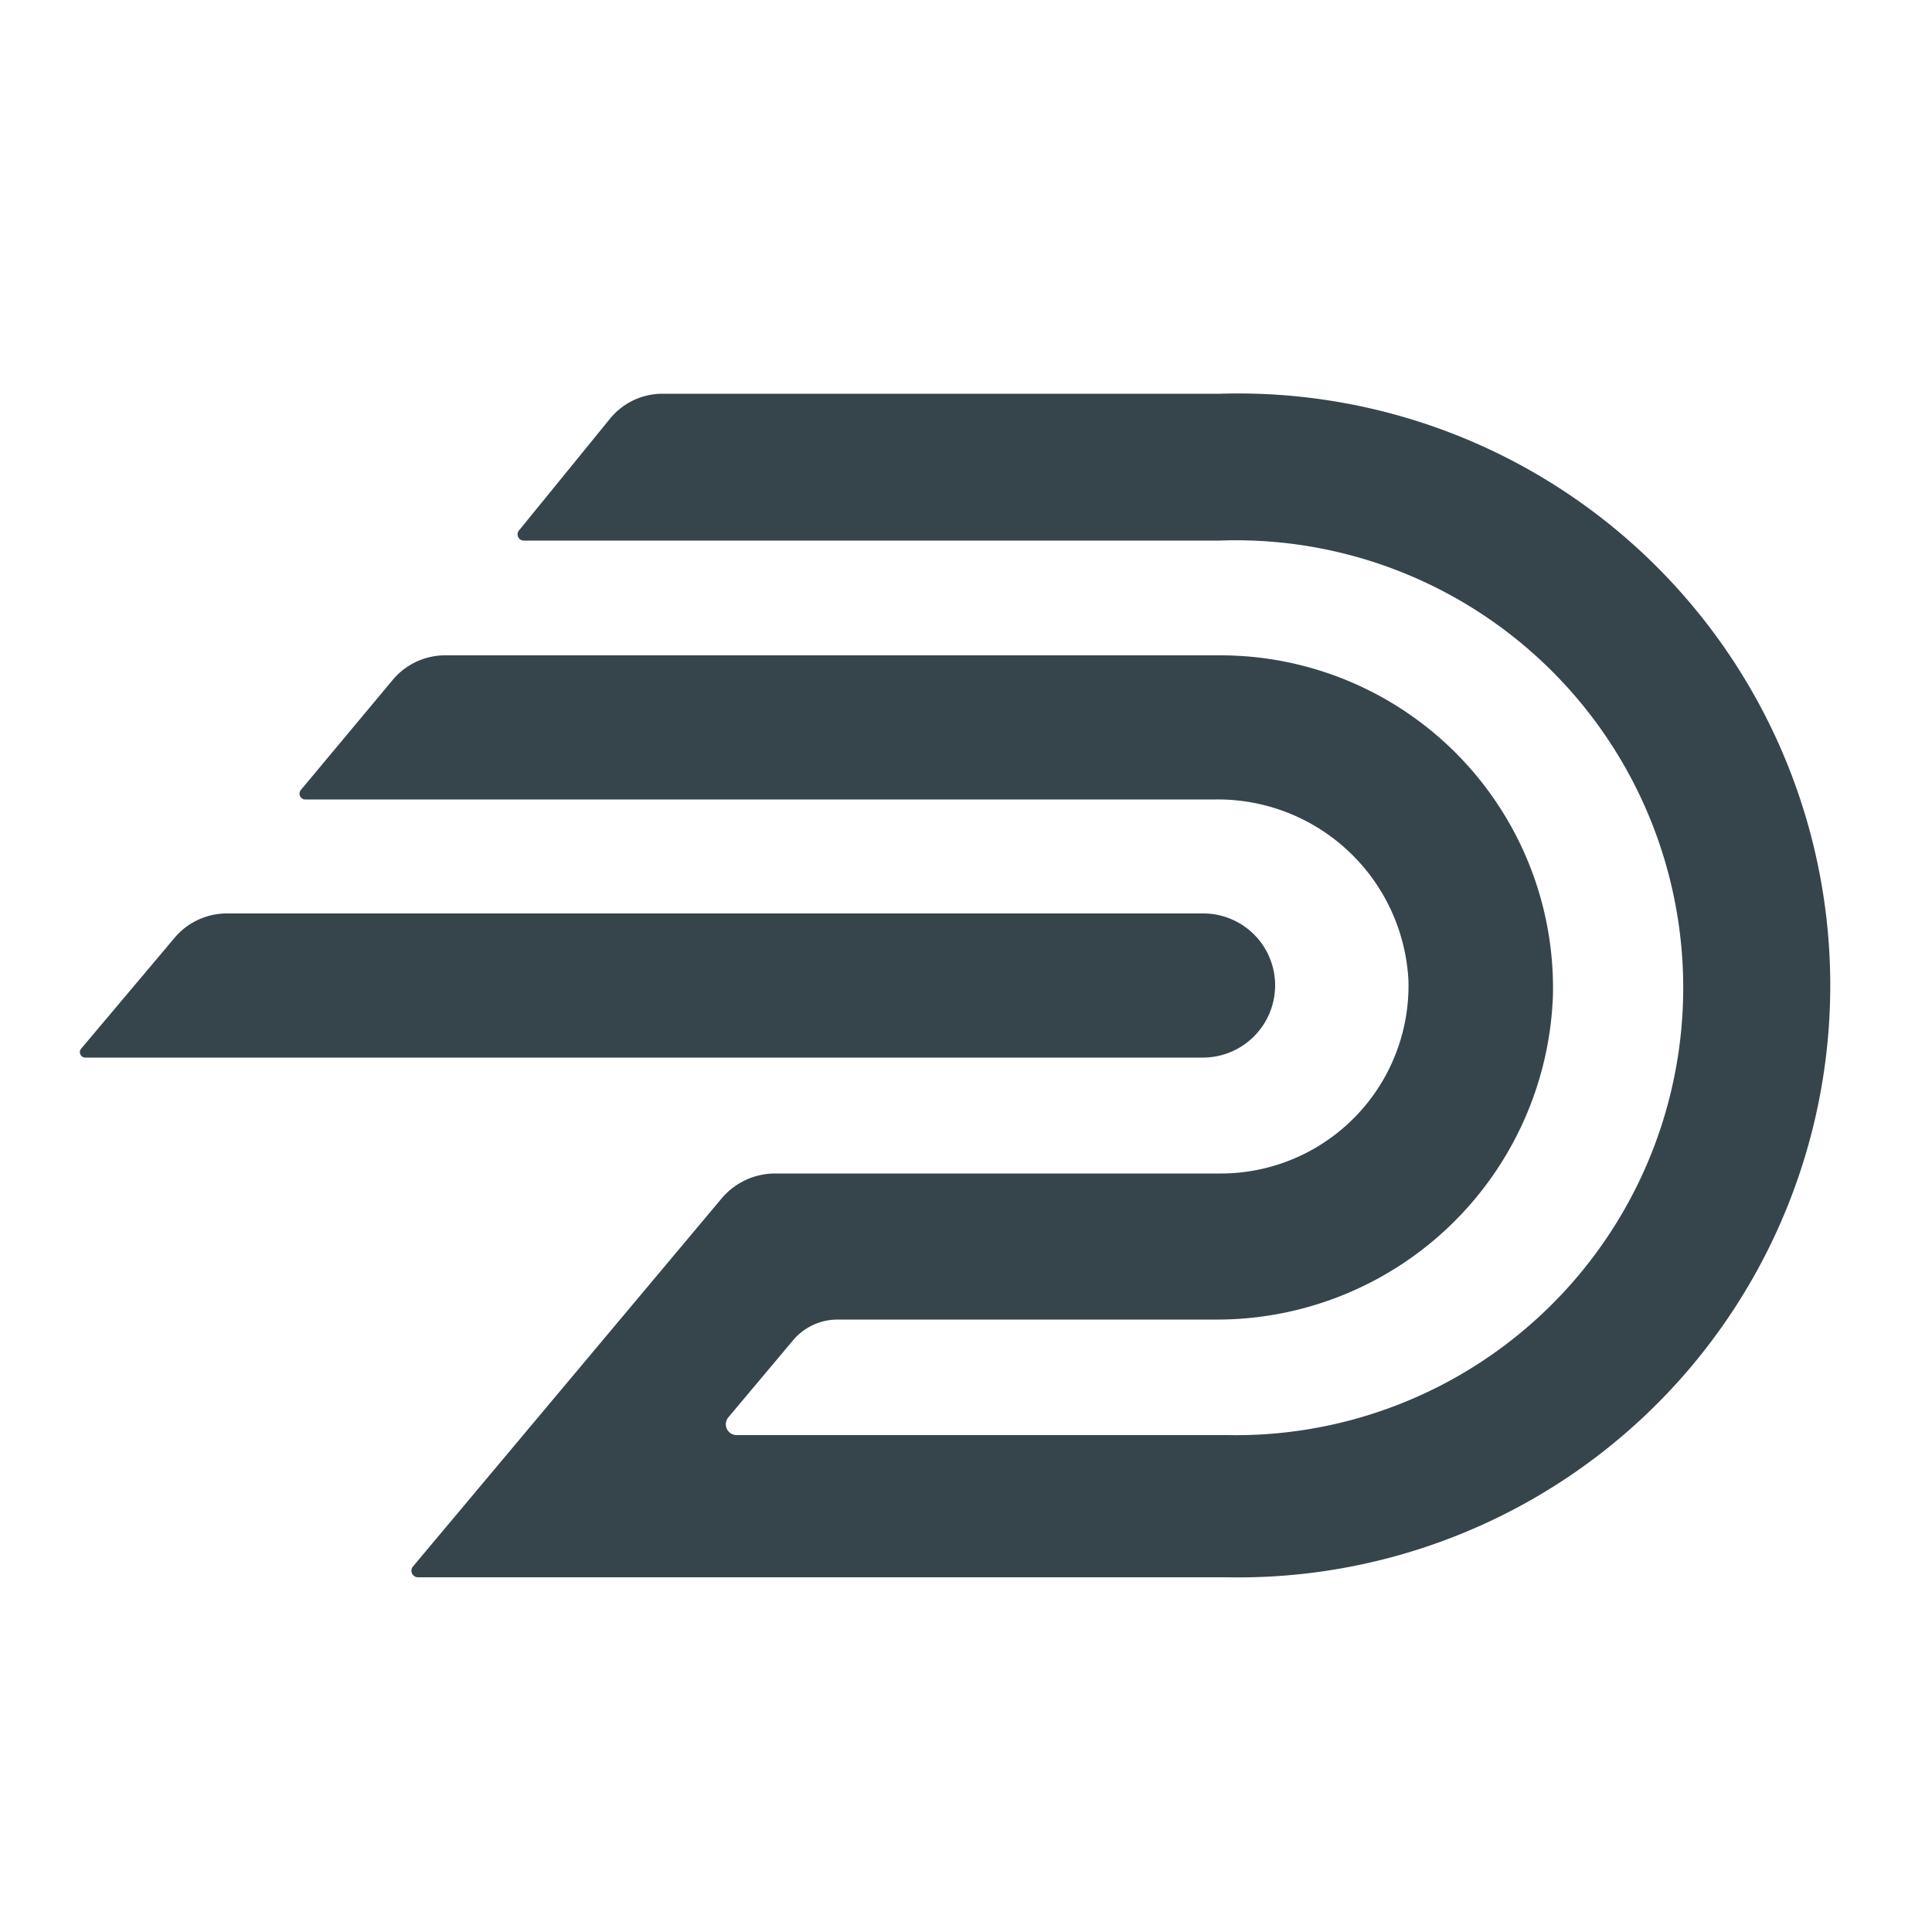 <svg xmlns="http://www.w3.org/2000/svg" viewBox="0 0 50 50"><defs><style>.a{fill:#36454c;}</style></defs><path class="a" d="M15.8,10.82a1.75,1.75,0,0,1,1.35-.63H31.58a15.32,15.32,0,1,1,.17,30.63H10.81a.17.17,0,0,1-.13-.27l8-9.54a1.81,1.81,0,0,1,1.38-.64H31.59a4.86,4.86,0,0,0,4.86-5,4.94,4.94,0,0,0-5-4.68H7.91a.15.15,0,0,1-.12-.25l2.37-2.84a1.77,1.77,0,0,1,1.37-.64H31.59a8.61,8.61,0,0,1,8.6,8.8,8.7,8.7,0,0,1-8.76,8.39H21.67a1.51,1.51,0,0,0-1.14.53l-1.68,2a.28.28,0,0,0,.22.46H31.75a11.58,11.58,0,1,0-.19-23.15h-18a.16.16,0,0,1-.13-.26Z"/><path class="a" d="M33,25.5h0a1.86,1.86,0,0,0-1.86-1.86H5.88a1.77,1.77,0,0,0-1.37.64L2.1,27.14a.14.14,0,0,0,.11.23h28.9A1.87,1.87,0,0,0,33,25.5"/></svg>